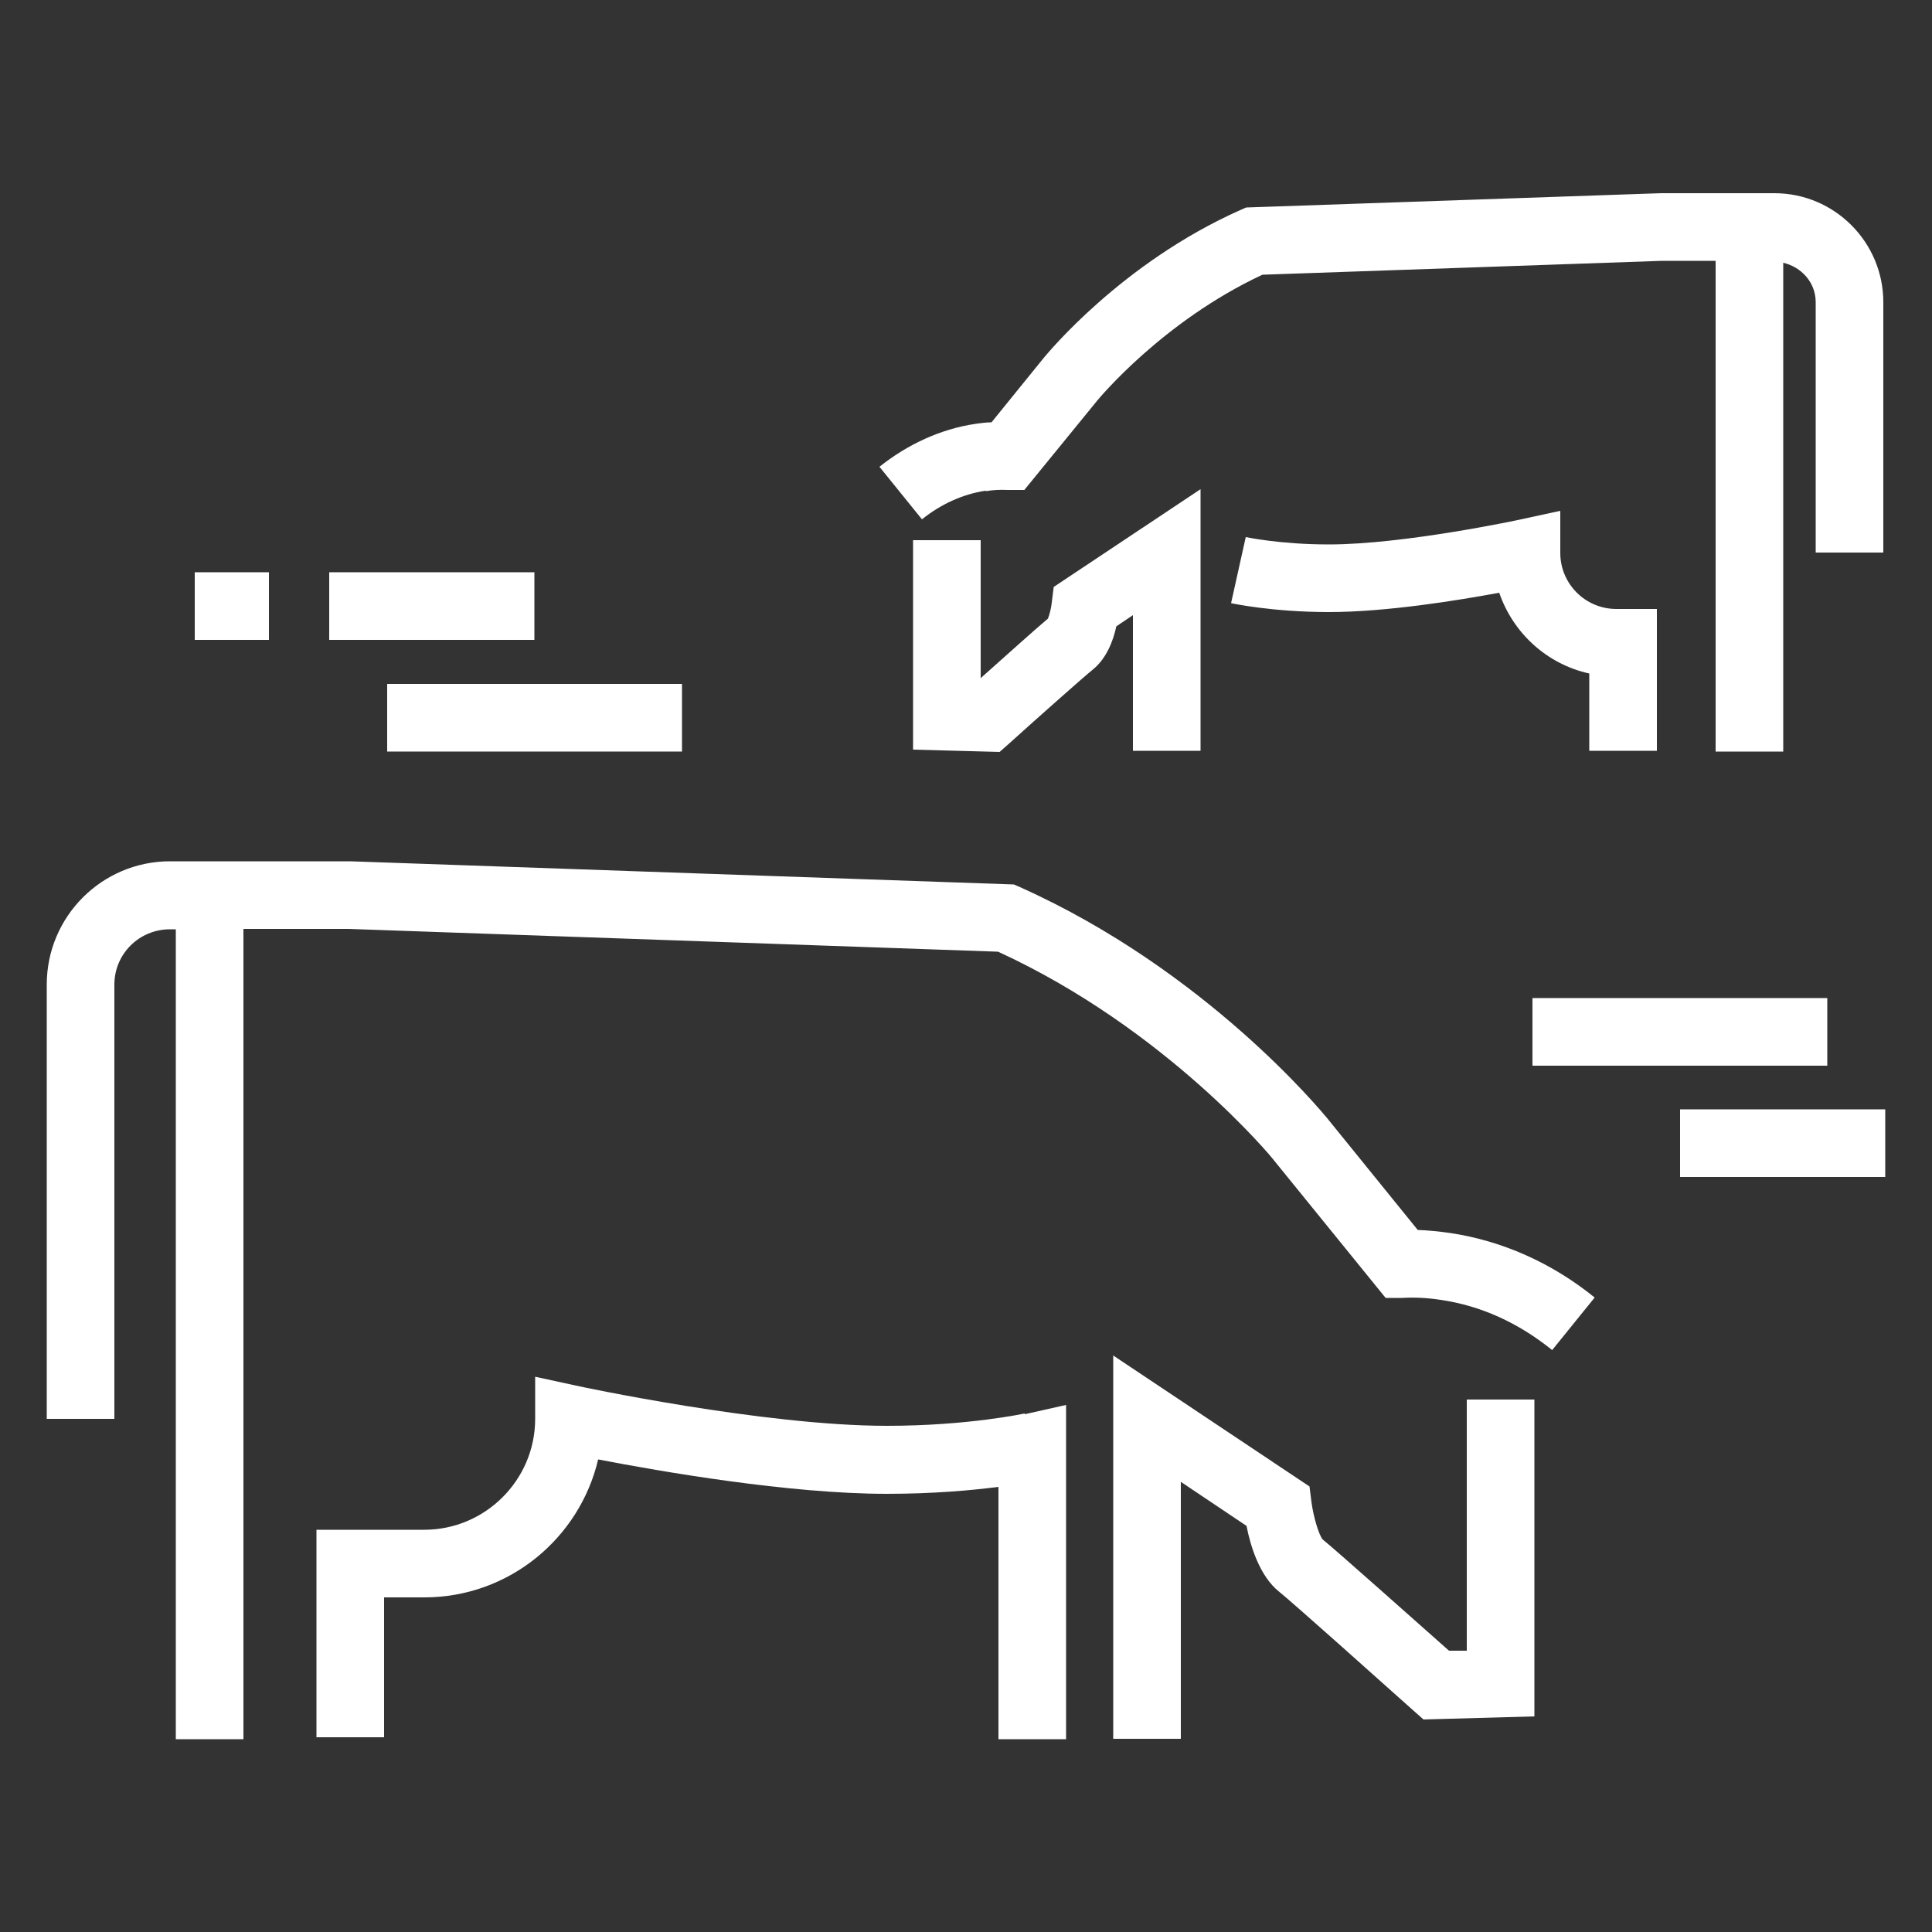 <?xml version="1.0" encoding="UTF-8"?>
<svg id="_图层_1" data-name="图层 1" xmlns="http://www.w3.org/2000/svg" viewBox="0 0 50 50">
  <rect x="0" y="0" width="50" height="50" fill="#333333" stroke="none"/>
  <defs>
    <style>
      .cls-1 {
        fill: #fff;
      }
    </style>
  </defs>
  <path class="cls-1" d="M26.52,36.58s-1.46,.32-3.57,.32c-3.2,0-8-1.03-8.04-1.04l-1.06-.23v1.09c0,1.58-1.29,2.87-2.87,2.87h-2.79v5.37h1.75v-3.62h1.04c2.19,0,4.02-1.53,4.5-3.57,1.61,.31,4.94,.89,7.47,.89,1.2,0,2.2-.09,2.89-.18v6.53h1.75v-8.65s-1.07,.24-1.07,.24Z"/>
  <path class="cls-1" d="M37.97,42.72h-.47c-.78-.69-2.9-2.58-3.27-2.88-.1-.12-.24-.59-.29-.97l-.05-.4-5.08-3.39v9.92h1.75v-6.65l1.7,1.14c.1,.52,.34,1.3,.84,1.7,.35,.28,2.63,2.32,3.48,3.08l.26,.23,2.87-.08v-8.2h-1.75v6.5Z"/>
  <path class="cls-1" d="M36.69,31.83l-2.35-2.9c-.13-.15-3.12-3.81-7.94-5.97l-.16-.07-17.18-.6H4.4c-1.76,0-3.19,1.43-3.19,3.19v11.24h1.75v-11.24c0-.79,.64-1.43,1.44-1.43h.15v20.96h1.75V24.04h2.72s16.81,.59,16.81,.59c4.34,1.99,7.12,5.36,7.14,5.4l2.89,3.56h.43c.33-.02,.67,0,.99,.05,1.04,.15,2.01,.59,2.89,1.3l1.1-1.36c-1.11-.9-2.4-1.47-3.74-1.67-.28-.04-.57-.07-.86-.08Z"/>
  <path class="cls-1" d="M39.32,13.45s-2.98,.64-4.93,.64c-1.27,0-2.14-.19-2.15-.19l-.38,1.71s1.05,.23,2.53,.23,3.33-.3,4.41-.5c.36,1.05,1.24,1.85,2.33,2.09v2h1.75v-3.67h-1.05c-.8,0-1.45-.65-1.45-1.45v-1.09l-1.06,.23Z"/>
  <path class="cls-1" d="M31.07,19.45v-6.79l-3.8,2.53-.05,.4c-.01,.12-.06,.33-.1,.42-.3,.25-1.19,1.05-1.74,1.54v-3.57h-1.75v5.42l2.24,.06,.26-.23c.73-.66,1.96-1.75,2.15-1.9,.35-.28,.53-.74,.61-1.12l.43-.29v3.51h1.75Z"/>
  <path class="cls-1" d="M25.52,12.71c.18-.03,.37-.04,.56-.03h.43s1.9-2.33,1.9-2.33c.02-.02,1.67-2.03,4.26-3.24l10.35-.36h1.38v12.7h1.75V6.8c.47,.11,.84,.51,.84,1.02v6.48h1.75V7.82c0-1.55-1.26-2.82-2.82-2.82h-2.94s-10.73,.37-10.73,.37l-.16,.07c-3.07,1.37-4.98,3.71-5.06,3.8l-1.37,1.69c-.14,0-.28,.02-.42,.04-.88,.13-1.74,.52-2.48,1.11l1.1,1.36c.5-.4,1.06-.65,1.64-.74Z"/>
  <rect class="cls-1" x="8.52" y="14.81" width="5.31" height="1.75"/>
  <rect class="cls-1" x="5.04" y="14.81" width="1.92" height="1.75"/>
  <rect class="cls-1" x="10.02" y="17.7" width="7.63" height="1.75"/>
  <rect class="cls-1" x="43.48" y="28.71" width="5.31" height="1.75"/>
  <rect class="cls-1" x="39.66" y="25.83" width="7.63" height="1.75"/>
</svg>